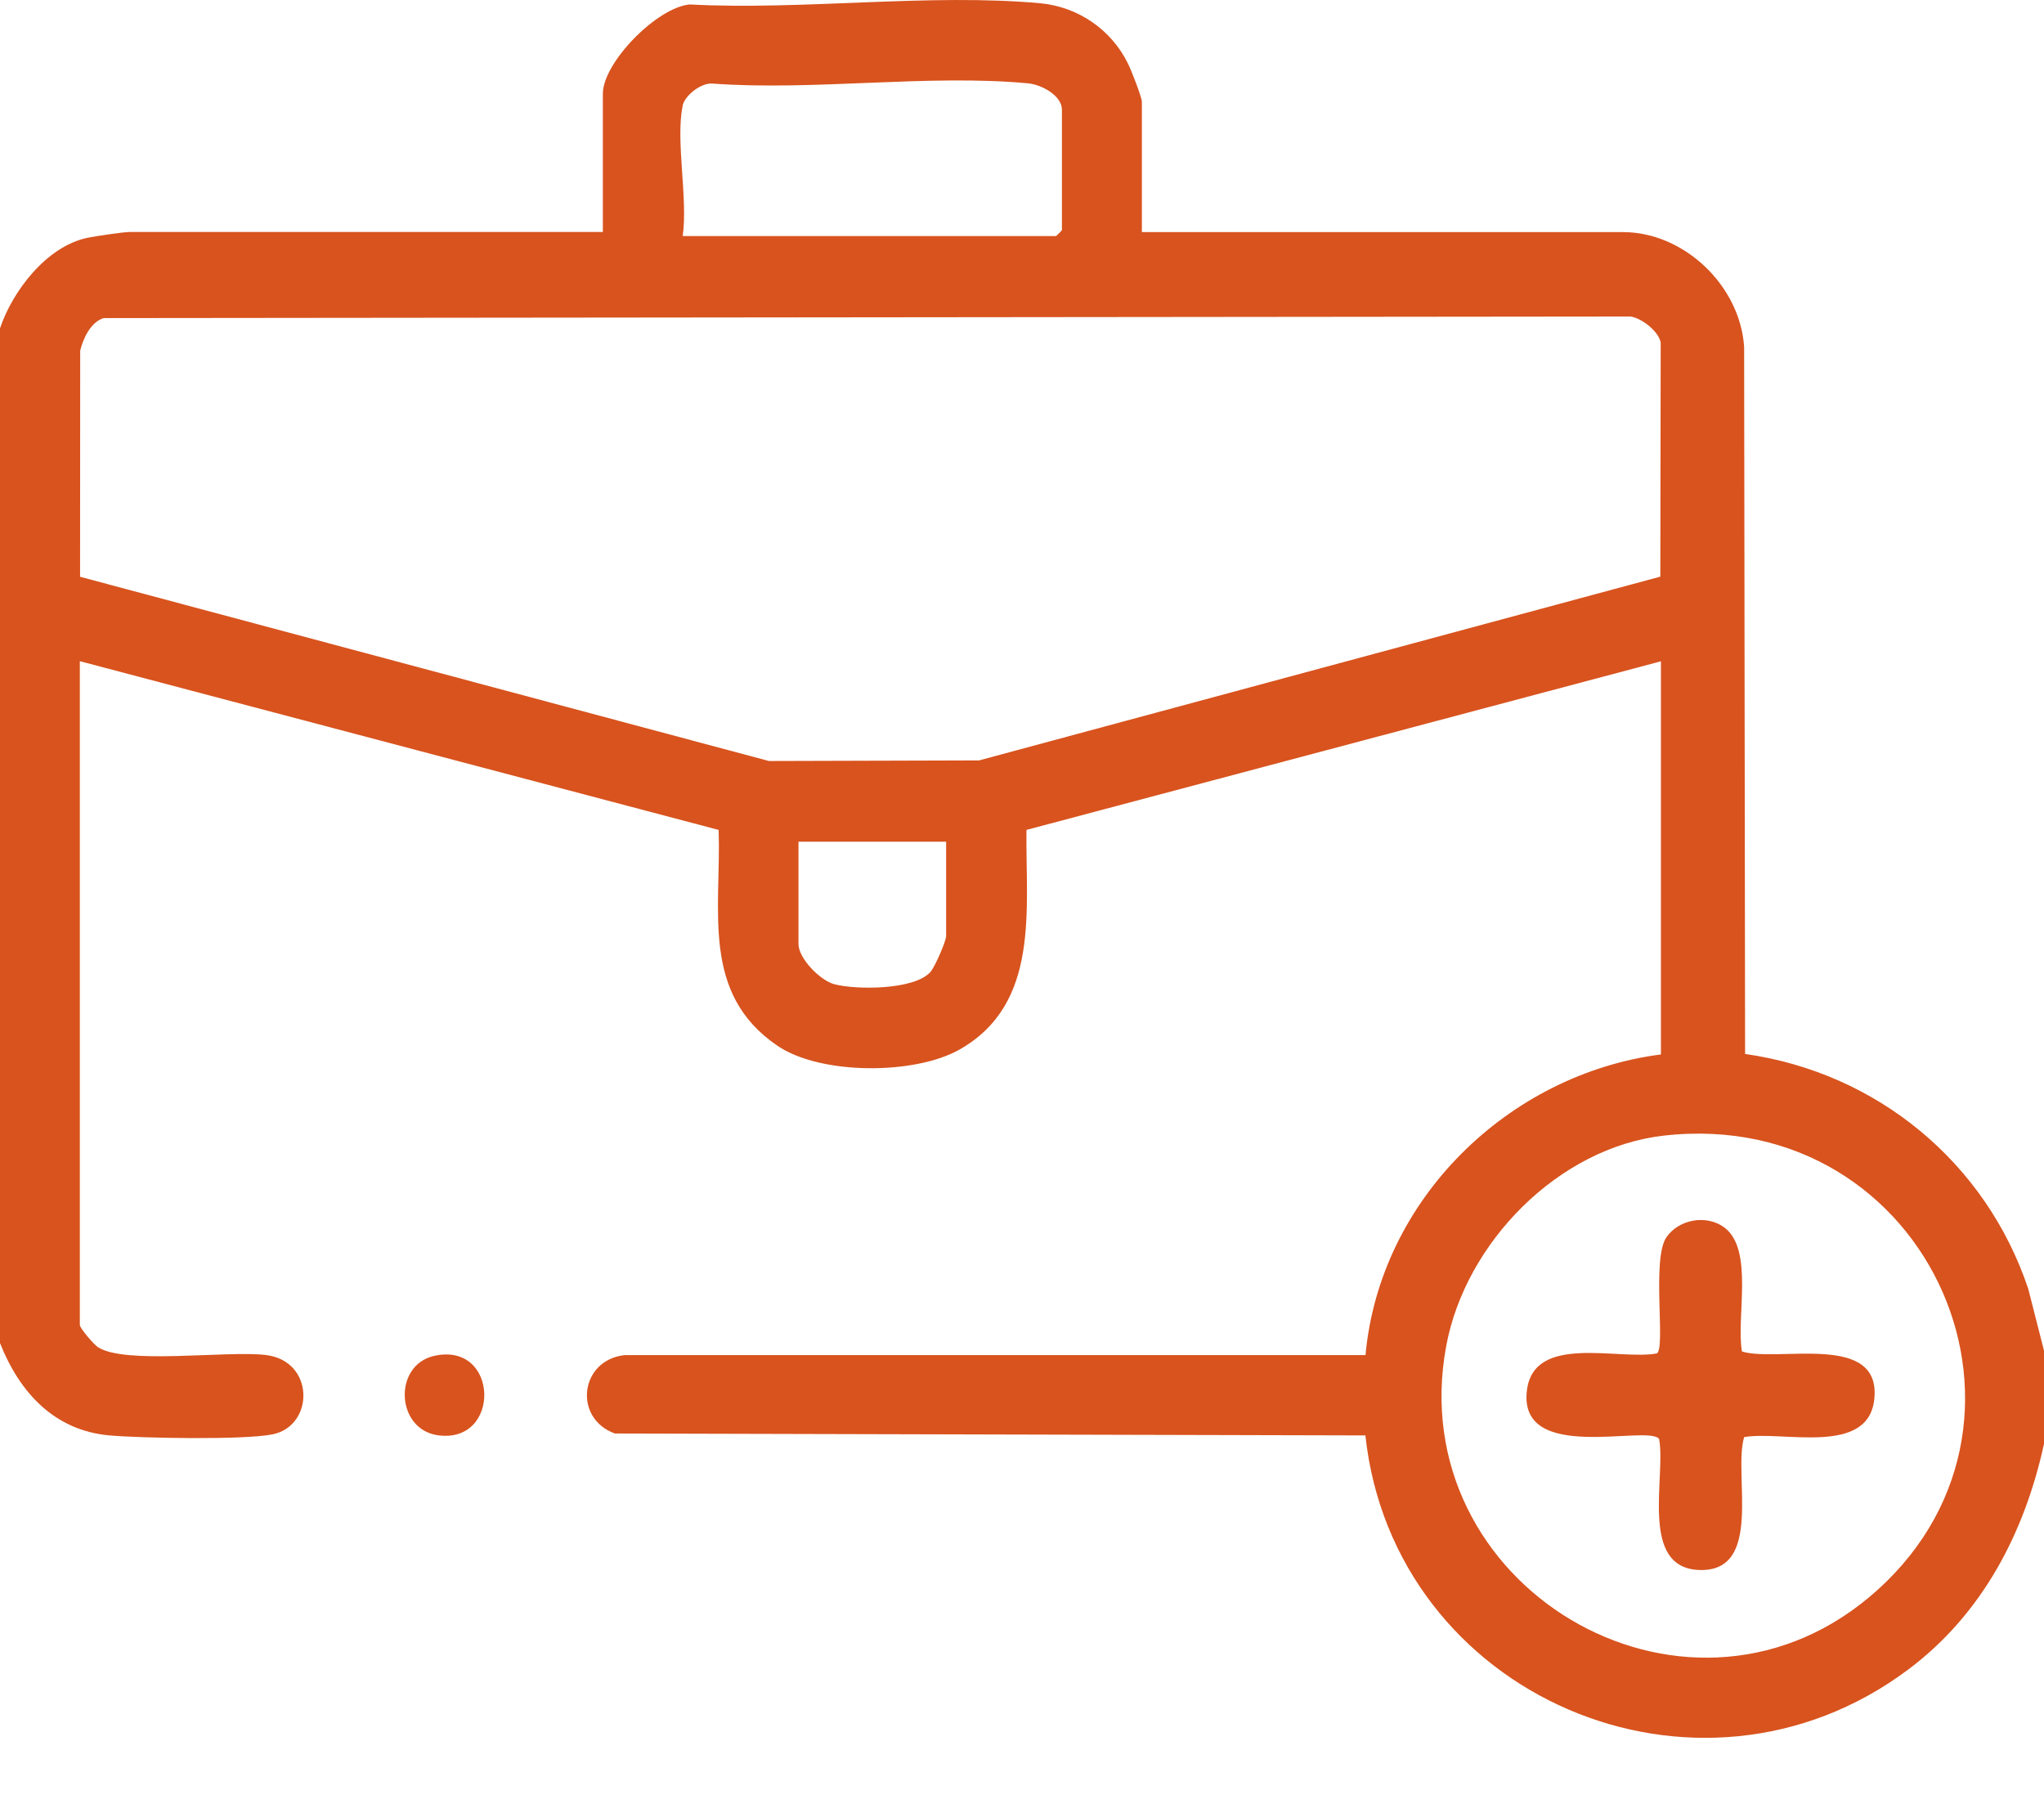 <svg width="17" height="15" viewBox="0 0 17 15" fill="none" xmlns="http://www.w3.org/2000/svg">
<g clip-path="url(#clip0_5530_96)">
<path d="M0 2.73C0.106 2.416 0.39 2.047 0.729 1.977C0.793 1.964 1.027 1.929 1.079 1.929H5.014V0.779C5.014 0.521 5.463 0.062 5.736 0.037C6.672 0.087 7.729 -0.057 8.651 0.027C8.965 0.056 9.242 0.245 9.381 0.528C9.407 0.578 9.497 0.81 9.497 0.846V1.93H13.498C14.007 1.93 14.473 2.376 14.506 2.885L14.514 8.764C15.609 8.919 16.516 9.664 16.869 10.717L17.001 11.235V12.002C16.839 12.747 16.486 13.423 15.869 13.884C14.116 15.194 11.59 14.104 11.356 11.936L5.114 11.92C4.764 11.793 4.823 11.307 5.197 11.268H11.357C11.475 9.974 12.545 8.932 13.814 8.768V5.499L8.537 6.901C8.529 7.561 8.654 8.345 7.981 8.727C7.608 8.939 6.823 8.94 6.465 8.695C5.826 8.26 5.999 7.569 5.977 6.901L0.664 5.498V11.018C0.664 11.044 0.78 11.179 0.813 11.201C1.036 11.35 1.886 11.229 2.209 11.267C2.62 11.315 2.616 11.856 2.267 11.927C2.03 11.975 1.178 11.959 0.912 11.936C0.452 11.896 0.162 11.578 0 11.168V2.73ZM5.678 0.879C5.617 1.165 5.723 1.654 5.678 1.963H8.782C8.786 1.963 8.832 1.917 8.832 1.913V0.913C8.832 0.794 8.663 0.704 8.551 0.693C7.721 0.615 6.769 0.757 5.926 0.695C5.832 0.686 5.695 0.794 5.677 0.879L5.678 0.879ZM13.809 4.795L13.812 2.848C13.794 2.754 13.655 2.646 13.562 2.632L0.862 2.645C0.755 2.678 0.692 2.812 0.667 2.916L0.666 4.796L6.395 6.328L8.143 6.323L13.809 4.795ZM7.869 6.999H6.641V7.85C6.641 7.968 6.82 8.153 6.939 8.184C7.121 8.232 7.6 8.233 7.737 8.084C7.774 8.044 7.869 7.827 7.869 7.783V7V6.999ZM13.838 9.443C12.961 9.542 12.187 10.334 12.028 11.193C11.659 13.182 13.991 14.574 15.54 13.286C17.229 11.881 16.062 9.191 13.838 9.443V9.443Z" fill="#D8531E"/>
<path d="M3.609 11.275C4.153 11.151 4.172 12.013 3.638 11.934C3.292 11.882 3.27 11.353 3.609 11.275Z" fill="#D8531E"/>
<path d="M14.343 10.208C14.589 10.394 14.438 10.958 14.488 11.238C14.787 11.331 15.653 11.072 15.588 11.639C15.534 12.11 14.823 11.894 14.506 11.95C14.413 12.264 14.67 13.073 14.133 13.055C13.631 13.038 13.857 12.282 13.799 11.966C13.712 11.841 12.628 12.176 12.699 11.565C12.754 11.085 13.463 11.314 13.781 11.254C13.854 11.203 13.736 10.472 13.859 10.289C13.963 10.137 14.196 10.097 14.343 10.208L14.343 10.208Z" fill="#D8531E"/>
</g>
<defs>
<clipPath id="clip0_5530_96">
<rect width="17" height="14.45" fill="white"/>
</clipPath>
</defs>
</svg>
